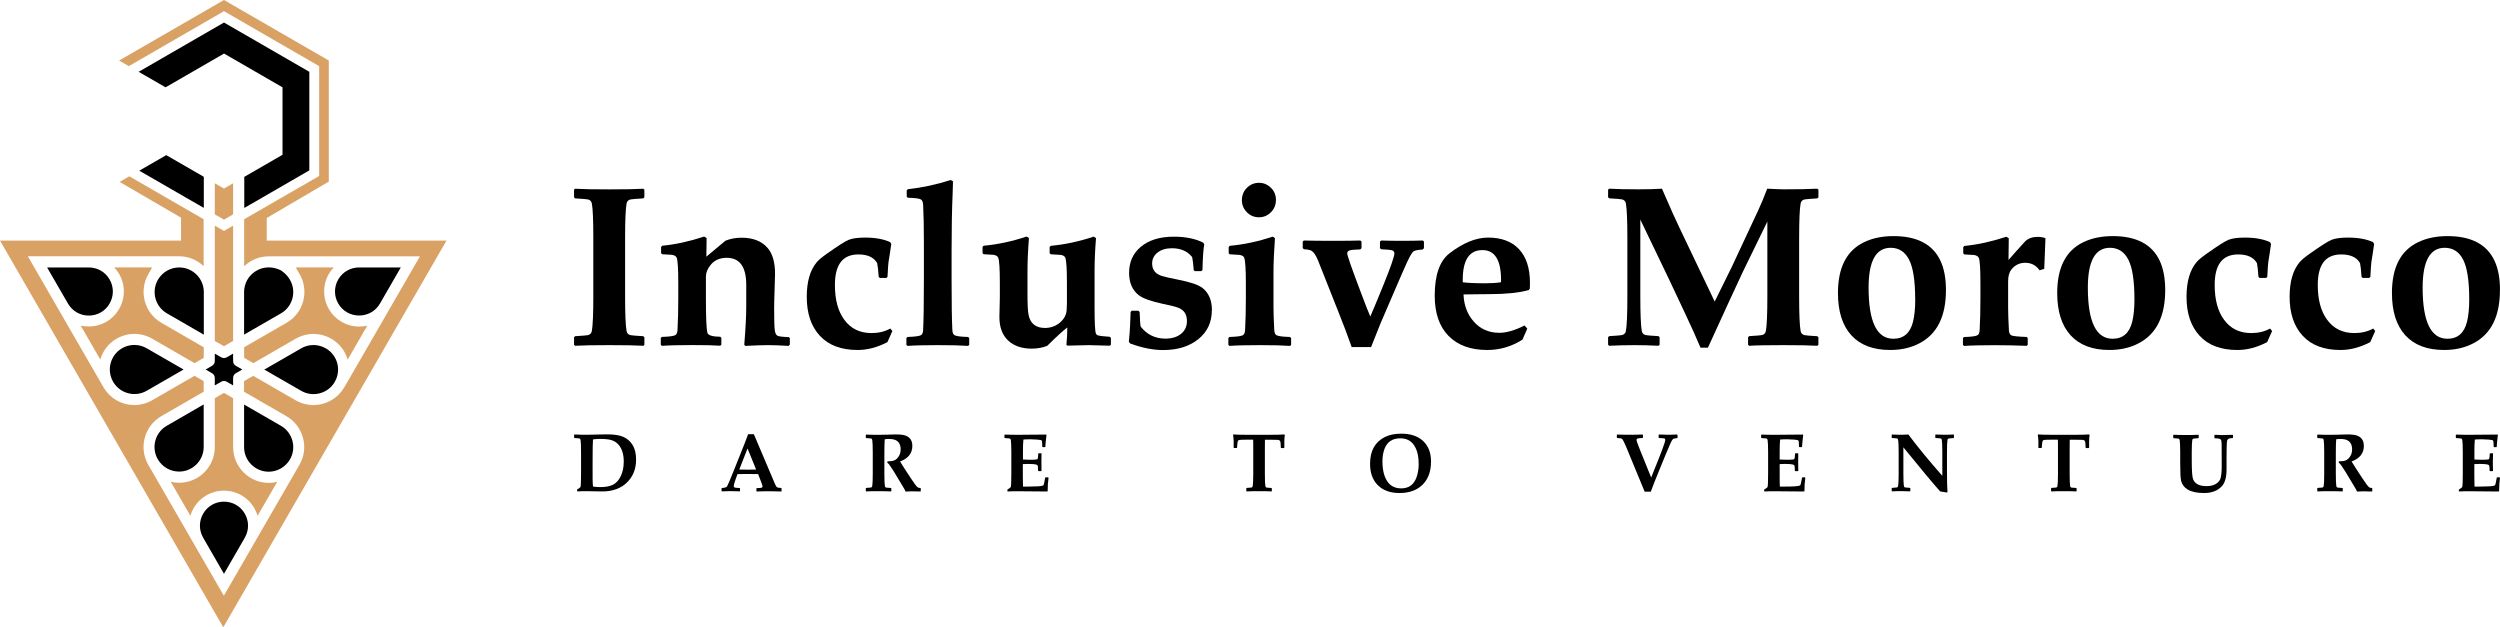 <svg xmlns="http://www.w3.org/2000/svg" id="Layer_1" data-name="Layer 1" viewBox="0 0 391.66 98.28"><defs><style>      .cls-1 {        fill: #d9a163;      }    </style></defs><g><g><path d="M100.97,54l-.16.17c-1.16-.07-2.95-.1-5.37-.1s-4.19.03-5.35.1l-.16-.17v-1.16l.17-.17c1.18-.07,1.86-.13,2.03-.17.34-.09.53-.31.59-.64.15-.83.23-2.63.23-5.39v-9.19c0-2.76-.07-4.55-.23-5.39-.06-.34-.26-.55-.59-.64-.17-.05-.85-.1-2.03-.17l-.17-.17v-1.18l.17-.16c1.11.07,2.9.1,5.35.1s4.22-.03,5.33-.1l.17.16v1.18l-.17.17c-1.18.07-1.86.13-2.03.17-.34.09-.53.31-.59.64-.15.83-.23,2.63-.23,5.39v9.19c0,2.76.08,4.55.23,5.39.06.34.25.55.59.64.17.05.85.1,2.03.17l.17.17v1.16Z"></path><path d="M123.72,54l-.17.19c-1.27-.08-2.35-.12-3.23-.12-.81,0-1.99.04-3.55.12l-.17-.17c.21-2.58.31-4.58.31-5.98v-3.41c0-2.83-1.02-4.24-3.06-4.24-1.07,0-1.9.36-2.5,1.09-.51.61-.76,1.24-.76,1.86v3.25c0,3,.07,4.84.23,5.53.09.41.77.62,2.02.64l.17.17v1.06l-.17.17c-.98-.07-2.46-.1-4.41-.1-2.07,0-3.65.04-4.74.12l-.17-.17v-1.06l.17-.17c1.11-.03,1.8-.12,2.07-.26.23-.1.36-.38.38-.83.08-1.5.12-3.12.12-4.85v-2.49c0-2.32-.09-3.65-.26-4-.12-.23-.37-.38-.75-.43-.14-.02-.64-.05-1.51-.09l-.17-.17v-.97l.17-.19c2.08-.2,4.28-.68,6.58-1.44l.38.23-.04,2.92,2.99-2.5c.77-.31,1.61-.47,2.52-.47,1.84,0,3.22.56,4.14,1.67.74.9,1.11,2.23,1.11,3.98,0,.2-.02,1-.07,2.42-.05,1.41-.07,2.42-.07,3.02,0,1.75.03,2.86.09,3.34.06.48.19.78.4.91.21.13.81.2,1.81.23l.16.17v1.02Z"></path><path d="M139.79,51.88l-.76,1.72c-1.58.82-3.13,1.23-4.66,1.23-2.58,0-4.56-.74-5.93-2.23-1.37-1.48-2.05-3.51-2.05-6.1,0-2.39.53-4.2,1.58-5.44.29-.35.84-.8,1.65-1.37,1.67-1.18,2.78-1.89,3.35-2.12.56-.23,1.42-.35,2.58-.35,1.58,0,2.88.24,3.91.71l.17.31c-.01.15-.09.69-.24,1.62l-.19,1.18c-.04.2-.09.97-.16,2.33l-.17.17h-1.04l-.17-.17c-.07-1.03-.15-1.75-.24-2.15-.51-.9-1.49-1.36-2.94-1.36-2.46,0-3.68,1.59-3.68,4.78,0,2.32.49,4.14,1.48,5.47,1.01,1.38,2.43,2.07,4.26,2.07,1.11,0,2.09-.24,2.94-.71l.33.4Z"></path><path d="M151.84,54.02l-.17.17c-1.1-.08-2.69-.12-4.76-.12s-3.65.04-4.74.12l-.17-.17v-1.06l.17-.17c1.11-.04,1.8-.12,2.07-.26.23-.1.36-.38.38-.83.08-1.5.12-4.14.12-7.9v-5.82c0-2.43-.04-4.4-.12-5.91-.02-.43-.15-.71-.38-.84-.23-.13-.9-.22-2.02-.25l-.17-.19v-.96l.17-.19c2.23-.24,4.48-.72,6.72-1.44l.36.21c0,.31-.02.89-.05,1.72-.12,2.77-.17,5.83-.17,9.19v4.48c0,3.76.04,6.4.12,7.9.02.45.15.73.38.83.27.14.96.23,2.07.26l.19.17v1.06Z"></path><path d="M174.05,53.99l-.17.17c-1.74-.06-2.83-.09-3.28-.09-.38,0-.95.02-1.7.04-.75.03-1.32.04-1.69.04l-.14-.14c.09-.95.14-1.85.14-2.71-.6.45-1.66,1.41-3.16,2.89-.75.29-1.56.43-2.42.43-1.56,0-2.8-.43-3.7-1.28-.9-.85-1.36-2.08-1.36-3.68,0-.2.01-.61.03-1.25.02-.64.04-1.25.04-1.84v-2.22c0-2.29-.09-3.62-.26-4-.12-.23-.37-.38-.75-.43-.14-.02-.65-.05-1.53-.09l-.17-.17v-.97l.17-.19c2.21-.2,4.45-.68,6.72-1.44l.38.23c-.15,1.92-.23,3.7-.23,5.33v3.39c0,1.59.05,2.67.16,3.25.12.7.39,1.22.83,1.58.43.36,1.02.54,1.75.54.9,0,1.7-.29,2.38-.87.65-.58.99-1.24,1.02-1.98.02-.57.04-.92.04-1.06v-3.11c0-2.27-.09-3.6-.26-4-.1-.23-.35-.38-.73-.43-.14-.02-.65-.05-1.53-.09l-.19-.17v-.97l.19-.19c2.2-.2,4.44-.68,6.72-1.44l.36.23c-.15,1.74-.23,3.52-.23,5.33v5.46c0,2.44.07,3.83.21,4.15.07.16.18.27.35.31.28.08.88.15,1.81.21l.19.17v1.06Z"></path><path d="M189.85,48.62c0,1.86-.7,3.37-2.11,4.51-1.41,1.14-3.25,1.71-5.52,1.71-1.61,0-3.34-.35-5.18-1.04l-.19-.26c.1-1.06.17-1.89.19-2.48l.09-2.19.17-.19h1.03l.21.19c.05,1.3.1,2.06.16,2.29.98,1.26,2.28,1.89,3.88,1.89,1.02,0,1.83-.25,2.45-.75.61-.5.92-1.16.92-2,0-1.05-.46-1.76-1.39-2.1-.39-.15-1.18-.35-2.35-.59-1.91-.41-3.19-.87-3.84-1.39-.99-.79-1.48-1.95-1.48-3.49,0-1.68.61-3.03,1.82-4.05,1.27-1.07,3-1.6,5.18-1.6,1.85,0,3.39.31,4.62.94l.16.28c-.13.52-.23,1.86-.29,4.01l-.19.17h-.99l-.19-.17c-.05-.83-.13-1.51-.24-2.03-.73-.93-1.79-1.39-3.18-1.39-.9,0-1.64.22-2.22.66-.58.44-.87,1.02-.87,1.74,0,.96.49,1.6,1.48,1.93.44.14,1.3.34,2.57.59,1.95.38,3.23.82,3.86,1.32.97.78,1.46,1.94,1.46,3.49"></path><path d="M202.28,54.02l-.17.17c-1.1-.08-2.69-.12-4.76-.12s-3.65.04-4.74.12l-.17-.17v-1.06l.17-.17c1.11-.03,1.8-.12,2.07-.26.23-.1.36-.38.38-.83.08-1.5.12-3.12.12-4.85v-2.48c0-2.25-.09-3.58-.26-4-.09-.23-.34-.38-.75-.44-.14-.02-.64-.05-1.51-.09l-.17-.17v-.97l.17-.19c2.22-.2,4.46-.68,6.72-1.44l.36.23c-.15,2.11-.23,3.89-.23,5.33v5.54c0,.85.04,2.02.12,3.53.02.45.15.73.38.83.27.14.96.23,2.07.26l.19.17v1.06ZM199.89,31.35c0,.74-.26,1.38-.78,1.9-.52.53-1.15.79-1.88.79s-1.37-.26-1.89-.79c-.52-.53-.78-1.16-.78-1.9s.26-1.41.79-1.93,1.16-.78,1.89-.78,1.34.26,1.87.78c.53.52.79,1.16.79,1.93"></path><path d="M223.06,38.9l-.17.19c-.71.05-1.17.13-1.39.26-.16.09-.36.35-.59.77s-.67,1.35-1.3,2.81l-3.32,7.7c-.12.28-.61,1.52-1.49,3.74h-3.04c-.65-1.83-1.35-3.7-2.12-5.61-1.22-3.05-2.25-5.67-3.11-7.85-.38-.97-.79-1.54-1.23-1.7-.26-.09-.6-.15-1.02-.16l-.19-.19v-1.01l.19-.17c1.06.03,2.61.05,4.64.05,1.78,0,3.18-.02,4.19-.05l.19.17v1.03l-.19.19c-.86.02-1.41.08-1.67.16-.25.08-.38.24-.38.47,0,.32.71,2.36,2.14,6.12.75,2,1.24,3.26,1.48,3.77.74-1.74,1.45-3.44,2.12-5.11,1.1-2.72,1.65-4.32,1.65-4.78,0-.24-.12-.4-.36-.48-.24-.08-.81-.13-1.71-.17l-.19-.17v-1.03l.19-.17c.89.03,1.95.05,3.16.05,1.31,0,2.43-.02,3.37-.05l.17.17v1.06Z"></path><path d="M239.69,44.32c0,.2,0,.49-.02.89l-.19.24c-1.53.42-3.56.63-6.08.63-.45,0-1.14,0-2.05.02-.92.02-1.61.03-2.07.03.07,1.7.6,3.11,1.58,4.22,1.03,1.19,2.38,1.79,4.03,1.79,1.11,0,2.43-.38,3.96-1.15l.42.5-.76,1.72c-1.69,1.08-3.53,1.62-5.51,1.62-2.61,0-4.63-.74-6.07-2.21-1.44-1.47-2.16-3.57-2.16-6.29,0-3.23.77-5.44,2.31-6.64,2.13-1.64,4.15-2.47,6.06-2.47,2.07,0,3.68.6,4.81,1.79,1.16,1.23,1.74,2.99,1.74,5.3M235.16,43.87c0-3.13-.97-4.69-2.92-4.69-2.05,0-3.08,1.55-3.08,4.66v.38c.67.1,1.87.16,3.58.16.89,0,1.69-.05,2.4-.16.01-.16.02-.28.02-.35"></path><path d="M284.89,54l-.17.17c-1.15-.07-2.93-.1-5.35-.1s-4.26.03-5.35.1l-.16-.16v-1.18l.17-.17c1.18-.07,1.86-.13,2.03-.17.34-.09.53-.31.59-.64.15-.83.23-2.63.23-5.39v-11.75l-3.87,7.94c-.22.44-.97,2.06-2.26,4.87l-3.18,6.95h-1.16c-.6-1.44-1.42-3.25-2.45-5.44l-2.43-5.16-4.55-9.47v12.06c0,2.76.08,4.55.23,5.39.06.34.25.55.59.64.17.05.85.1,2.03.17l.17.17v1.18l-.17.16c-1.33-.07-2.57-.1-3.72-.1-1.33,0-2.67.03-4.01.1l-.17-.16v-1.18l.17-.17c1.18-.07,1.86-.13,2.03-.17.33-.09.53-.31.59-.64.15-.83.23-2.63.23-5.39v-9.19c0-2.76-.08-4.55-.23-5.39-.06-.34-.26-.55-.59-.64-.17-.05-.85-.1-2.03-.17l-.17-.17v-1.18l.17-.16c1.2.07,2.73.1,4.57.1,1.41,0,2.65-.03,3.7-.1.38.88.93,2.12,1.63,3.72l1.11,2.4,5.52,11.56,2.66-5.39,4.15-8.88c.49-1.05.96-2.19,1.42-3.41,1.31.07,2.19.1,2.64.1,2.27,0,4.01-.03,5.21-.1l.17.16v1.2l-.17.16c-1.18.07-1.86.13-2.03.17-.34.09-.53.31-.59.64-.15.83-.23,2.63-.23,5.39v9.19c0,2.76.08,4.55.23,5.39.06.34.26.55.59.64.17.05.85.1,2.03.17l.17.17v1.16Z"></path><path d="M304.86,45.45c0,4.1-1.38,6.88-4.13,8.32-1.34.71-2.88,1.06-4.61,1.06-2.66,0-4.69-.77-6.09-2.31-1.4-1.54-2.09-3.75-2.09-6.62,0-3.97,1.35-6.62,4.06-7.94,1.33-.65,2.88-.97,4.64-.97,3.69,0,6.14,1.28,7.35,3.84.58,1.23.87,2.77.87,4.62M300.04,46.88c0-2.89-.32-4.95-.95-6.19-.63-1.24-1.6-1.87-2.89-1.87-2.31,0-3.46,2.08-3.46,6.24,0,5.34,1.29,8.01,3.88,8.01,1.61,0,2.64-.89,3.08-2.66.23-.93.35-2.1.35-3.53"></path><path d="M320.45,37.29l-.12,3.09c-.01.51-.03,1.09-.07,1.74l-.73.23c-.55-.79-1.3-1.18-2.26-1.18-.87,0-1.59.35-2.15,1.04-.35.43-.52,1.06-.52,1.89v4.07c0,.85.04,2.02.12,3.53.02.43.15.71.37.83.22.13,1.02.21,2.41.26l.17.16v1.06l-.17.17c-1.7-.07-3.39-.1-5.07-.1-2.07,0-3.66.04-4.74.12l-.17-.17v-1.06l.17-.17c1.11-.03,1.8-.12,2.07-.26.23-.1.36-.38.38-.83.08-1.51.12-3.12.12-4.85v-2.48c0-2.32-.09-3.65-.26-4-.12-.23-.37-.38-.75-.43-.14-.02-.64-.05-1.51-.09l-.17-.17v-.97l.17-.19c2.08-.2,4.28-.68,6.58-1.44l.38.23-.04,3.41c.72-.83,1.59-1.81,2.61-2.92.48-.46,1.12-.7,1.95-.7.49,0,.9.07,1.23.21"></path><path d="M339.21,45.45c0,4.1-1.38,6.88-4.14,8.32-1.34.71-2.88,1.06-4.6,1.06-2.66,0-4.69-.77-6.09-2.31-1.4-1.54-2.09-3.75-2.09-6.62,0-3.97,1.35-6.62,4.06-7.94,1.33-.65,2.88-.97,4.64-.97,3.69,0,6.14,1.28,7.35,3.84.58,1.23.87,2.77.87,4.62M334.39,46.88c0-2.89-.32-4.95-.95-6.19-.63-1.24-1.6-1.87-2.89-1.87-2.31,0-3.46,2.08-3.46,6.24,0,5.34,1.29,8.01,3.88,8.01,1.61,0,2.63-.89,3.07-2.66.23-.93.35-2.1.35-3.53"></path><path d="M355.95,51.88l-.77,1.72c-1.58.82-3.13,1.23-4.66,1.23-2.58,0-4.56-.74-5.92-2.23-1.37-1.48-2.05-3.51-2.05-6.1,0-2.39.53-4.2,1.58-5.44.29-.35.84-.8,1.65-1.37,1.67-1.18,2.78-1.89,3.35-2.12.56-.23,1.42-.35,2.58-.35,1.58,0,2.88.24,3.91.71l.17.31c-.01.15-.09.69-.24,1.62l-.19,1.18c-.03.2-.09.97-.16,2.33l-.17.17h-1.04l-.17-.17c-.07-1.03-.15-1.75-.24-2.15-.51-.9-1.49-1.36-2.94-1.36-2.46,0-3.68,1.59-3.68,4.78,0,2.32.49,4.14,1.48,5.47,1.01,1.38,2.43,2.07,4.26,2.07,1.11,0,2.09-.24,2.94-.71l.33.4Z"></path><path d="M372.1,51.88l-.77,1.72c-1.58.82-3.13,1.23-4.66,1.23-2.58,0-4.56-.74-5.92-2.23-1.37-1.48-2.05-3.51-2.05-6.1,0-2.39.53-4.2,1.58-5.44.29-.35.84-.8,1.65-1.37,1.67-1.18,2.78-1.89,3.35-2.12.56-.23,1.42-.35,2.58-.35,1.58,0,2.88.24,3.91.71l.17.31c-.01.15-.09.69-.24,1.62l-.19,1.18c-.03.2-.09.97-.16,2.33l-.17.17h-1.04l-.17-.17c-.07-1.03-.15-1.75-.24-2.15-.51-.9-1.49-1.36-2.94-1.36-2.46,0-3.68,1.59-3.68,4.78,0,2.32.49,4.14,1.48,5.47,1.01,1.38,2.43,2.07,4.26,2.07,1.11,0,2.09-.24,2.94-.71l.33.4Z"></path><path d="M391.65,45.45c0,4.1-1.38,6.88-4.14,8.32-1.34.71-2.88,1.06-4.6,1.06-2.66,0-4.69-.77-6.09-2.31-1.4-1.54-2.09-3.75-2.09-6.62,0-3.97,1.35-6.62,4.07-7.94,1.33-.65,2.88-.97,4.64-.97,3.69,0,6.14,1.28,7.35,3.84.58,1.23.87,2.77.87,4.62M386.84,46.88c0-2.89-.32-4.95-.95-6.19-.63-1.24-1.6-1.87-2.89-1.87-2.31,0-3.46,2.08-3.46,6.24,0,5.34,1.29,8.01,3.88,8.01,1.61,0,2.63-.89,3.07-2.66.23-.93.35-2.1.35-3.53"></path></g><g><path d="M99.65,72.02c0,1.42-.46,2.6-1.39,3.53-.45.46-1,.81-1.65,1.06-.69.27-1.5.4-2.42.38l-2.22-.04c-.6,0-1.1,0-1.5.04l-.06-.06v-.18l.03-.08c.31-.2.48-.32.5-.37.04-.08.06-.36.07-.84l.02-1.41v-3.19c0-1-.03-1.65-.08-1.95-.02-.12-.09-.2-.21-.23-.06-.02-.31-.04-.74-.06l-.06-.06v-.43l.06-.06c.44.02.87.04,1.27.04.98,0,1.86-.01,2.64-.04.39-.01.78-.02,1.18-.02,1.09,0,1.93.12,2.51.37.64.27,1.14.7,1.5,1.28.37.6.55,1.36.55,2.3M97.72,72.32c0-1.16-.28-2.05-.84-2.68-.29-.33-.66-.56-1.1-.69-.42-.13-1.01-.19-1.76-.19-.39,0-.76.03-1.12.08-.04.47-.06,1.61-.06,3.41v2.75c.02.61.03,1.02.06,1.22.37.06.75.09,1.13.09.83,0,1.49-.12,1.98-.36.52-.26.93-.71,1.24-1.35.31-.65.47-1.41.47-2.28"></path><path d="M122.45,76.94l-.06.06c-.93-.03-1.49-.04-1.68-.04-.77,0-1.49.01-2.15.04l-.06-.06v-.4l.06-.07.55-.03c.23-.01.35-.09.35-.25,0-.09-.06-.28-.18-.59l-.51-1.33c-.58,0-1.17-.01-1.77-.01-.33,0-.81,0-1.46.01l-.28.77c-.21.58-.31.95-.31,1.09,0,.16.1.25.29.28.11.02.32.03.64.05l.06.06v.4l-.06.06c-.78-.03-1.27-.04-1.5-.04-.17,0-.6.01-1.28.04l-.06-.06v-.41l.07-.06c.43-.02.7-.11.8-.26.1-.15.47-1.02,1.11-2.62l1.64-4.11c.12-.32.31-.8.55-1.44h.89l3.33,7.84c.13.3.25.47.35.5.14.05.34.08.6.08l.06.07v.4ZM118.46,73.56l-1.35-3.3-1.29,3.3c.34.01.79.02,1.34.02s.96,0,1.3-.02"></path><path d="M144.26,76.94l-.06.06s-.11,0-.24,0c-.58-.02-.93-.03-1.08-.03-.21,0-.55.01-1.02.04-.02-.1-.1-.27-.24-.5l-1.56-2.6-.7-1.06c-.09-.13-.21-.26-.37-.38l.07-.21c.1,0,.17,0,.21,0,.41,0,.73-.06.97-.2.21-.12.41-.32.59-.62s.27-.64.27-1.05c0-.71-.26-1.19-.79-1.44-.25-.12-.62-.18-1.1-.18-.21,0-.41.02-.6.05-.04.41-.06,1.11-.06,2.1v3.29c0,1,.03,1.65.08,1.95.02.12.09.2.21.23.06.02.31.04.74.06l.06.06v.42l-.06.06c-.42-.02-1.07-.04-1.94-.04s-1.55.01-1.94.04l-.06-.06v-.43l.06-.06c.43-.02.67-.05.74-.06.12-.03.19-.11.21-.23.05-.3.08-.95.08-1.95v-3.33c0-1-.03-1.65-.08-1.95-.02-.12-.09-.2-.21-.23-.06-.02-.31-.04-.74-.06l-.06-.06v-.43l.06-.06c.41.03,1.06.04,1.94.04.51,0,.93,0,1.24-.02.63-.02,1.11-.04,1.42-.04.73,0,1.26.06,1.6.19.46.18.76.47.92.89.08.21.11.45.11.73,0,1.14-.64,1.95-1.92,2.43.21.35.43.71.67,1.07l.97,1.49c.57.88.95,1.38,1.14,1.5.1.06.23.09.4.09l.06.06v.4Z"></path><path d="M164.27,74.86c-.09.61-.14,1.3-.14,2.08l-.06.06-4.57-.04c-.76,0-1.3.01-1.62.04l-.06-.06v-.18l.03-.08c.31-.2.48-.32.5-.37.04-.08.06-.36.07-.84l.02-1.41v-3.19c0-1-.03-1.65-.08-1.95-.02-.12-.09-.2-.21-.23-.06-.02-.31-.04-.73-.06l-.06-.06v-.43l.06-.06c.42.02,1.08.04,1.96.04.79,0,2.29-.01,4.5-.04l.07.05-.08.7c-.02.22-.04.41-.06.57l-.04.58-.06.07h-.36l-.06-.06c0-.57-.04-.9-.1-.98-.05-.06-.27-.1-.68-.14-.4-.03-.76-.05-1.07-.05-.36,0-.73.01-1.11.04-.05.44-.07,1.05-.07,1.83v1.3c.33.02.6.03.8.03h.82c.39-.01.6-.04.65-.1.07-.08.11-.36.13-.85l.06-.06h.39l.06.06c-.02.47-.02.9-.02,1.29,0,.42,0,.89.02,1.39l-.06.06h-.42l-.06-.06c0-.48-.03-.77-.1-.86-.07-.09-.27-.15-.61-.18-.26-.02-.53-.03-.82-.03-.31,0-.59.01-.86.03v1.92c0,.55.01,1.08.03,1.6h.85c1.22,0,1.98-.05,2.25-.15.05-.02.08-.04.1-.07.04-.06.08-.18.12-.38l.15-.78.06-.07h.38l.07.06Z"></path><path d="M201.29,68.13c-.05.31-.08.63-.08.96v1.05s-.08.06-.08.06h-.4l-.07-.06c-.02-.54-.04-.85-.07-.94-.05-.17-.19-.27-.4-.29-.08-.01-.48-.02-1.18-.02h-.84c0,.15-.01.73-.01,1.75v3.57c0,1,.03,1.65.08,1.95.02.12.09.2.21.23.06.02.31.04.74.06l.06.06v.42l-.06.06c-.41-.03-1.06-.04-1.94-.04s-1.54.01-1.94.04l-.06-.06v-.43l.06-.06c.43-.02.67-.05.74-.06.12-.03.19-.11.21-.23.05-.3.08-.95.08-1.95v-3.57c0-1.04,0-1.62-.02-1.75h-.9c-.75,0-1.19.02-1.32.07-.07.02-.11.06-.14.09-.04.07-.07.2-.1.4-.03.22-.05.45-.06.69l-.06.06h-.4l-.07-.06v-1.07c-.02-.3-.04-.61-.09-.94l.06-.06c.25.04,1.15.06,2.7.06h2.55c1.43,0,2.34-.02,2.71-.06l.06.06Z"></path><path d="M224.19,72.32c0,1.55-.45,2.76-1.35,3.64-.88.85-2.07,1.28-3.59,1.28-1.43,0-2.56-.4-3.38-1.21-.82-.81-1.23-1.93-1.23-3.37,0-2.02.77-3.41,2.31-4.19.7-.35,1.56-.53,2.58-.53,1.46,0,2.6.38,3.42,1.15.83.78,1.24,1.85,1.24,3.22M222.25,72.64c0-1.22-.24-2.18-.73-2.9-.49-.72-1.2-1.07-2.15-1.07-1.24,0-2.07.56-2.48,1.68-.21.57-.31,1.22-.31,1.93,0,1.3.24,2.32.72,3.07.49.78,1.24,1.16,2.22,1.16,1.2,0,2-.59,2.41-1.77.22-.62.33-1.33.33-2.11"></path><path d="M262.8,68.58l-.06.06c-.29.03-.48.06-.56.1s-.17.13-.26.28c-.1.16-.28.56-.54,1.18l-.45,1.06-.84,2.05c-.73,1.76-1.21,3-1.47,3.72h-.96l-2.89-7c-.31-.73-.52-1.15-.64-1.26-.09-.09-.35-.14-.77-.15l-.06-.07v-.41l.07-.07c.44.02,1,.04,1.67.04.84,0,1.6-.01,2.29-.04l.06.07v.42l-.06.06c-.42,0-.7.04-.84.11-.07.04-.11.11-.11.21,0,.11.14.51.41,1.19l.3.75,1.59,3.93,1.4-3.5c.05-.13.18-.47.38-1.01.29-.78.43-1.23.43-1.36,0-.14-.05-.22-.14-.25-.09-.03-.37-.05-.84-.07l-.06-.06v-.43l.07-.06c.47.02.97.04,1.48.04.36,0,.81-.01,1.34-.04l.07.07v.42Z"></path><path d="M282.83,74.86c-.09.61-.14,1.3-.14,2.08l-.06.06-4.57-.04c-.76,0-1.3.01-1.62.04l-.06-.06v-.18l.03-.08c.31-.2.48-.32.5-.37.04-.08.06-.36.07-.84l.02-1.41v-3.19c0-1-.03-1.65-.08-1.95-.02-.12-.09-.2-.21-.23-.06-.02-.31-.04-.74-.06l-.06-.06v-.43l.06-.06c.42.02,1.08.04,1.96.04.79,0,2.29-.01,4.5-.04l.07.05-.08.7c-.03.22-.05.41-.06.57l-.04.58-.06.07h-.36l-.06-.06c0-.57-.04-.9-.1-.98-.05-.06-.27-.1-.68-.14-.41-.03-.76-.05-1.07-.05-.36,0-.73.01-1.11.04-.05.44-.07,1.05-.07,1.83v1.3c.33.02.6.03.8.03h.83c.39-.01.6-.04.65-.1.07-.08.11-.36.13-.85l.06-.06h.39l.06.06c-.02.47-.02.9-.02,1.29,0,.42,0,.89.02,1.39l-.06.06h-.42l-.06-.06c0-.48-.03-.77-.1-.86-.07-.09-.27-.15-.61-.18-.26-.02-.53-.03-.82-.03-.31,0-.59.01-.85.03v1.92c0,.55,0,1.08.03,1.6h.85c1.23,0,1.98-.05,2.25-.15.05-.02.08-.04.1-.07.04-.06.08-.18.12-.38l.15-.78.06-.07h.38l.07.06Z"></path><path d="M306.12,68.57l-.07.06c-.43.03-.67.05-.74.06-.12.03-.19.11-.21.23-.05.3-.08.95-.08,1.95v2.55c0,1.88.03,3.11.08,3.68l-.08.06c-.47-.08-.83-.14-1.07-.17-1.12-1.26-3.04-3.56-5.76-6.91v4.11c0,1,.03,1.65.08,1.95.02.12.09.2.21.23.06.02.31.04.74.06l.06.06v.43l-.06.06c-.48-.02-.93-.04-1.35-.04-.48,0-.97.01-1.45.04l-.06-.06v-.43l.06-.06c.43-.02.67-.05.74-.06.12-.03.19-.11.21-.23.05-.3.08-.95.08-1.95v-3.33c0-1-.03-1.65-.08-1.95-.02-.12-.09-.2-.21-.23-.06-.02-.31-.04-.74-.06l-.06-.06v-.43l.06-.06c.4.02.78.04,1.14.04.57,0,1.04-.01,1.41-.04,1.51,2.01,3.28,4.17,5.32,6.47v-3.68c0-1-.03-1.65-.08-1.95-.02-.12-.09-.2-.22-.23-.06-.02-.31-.04-.74-.06l-.06-.06v-.43l.06-.06c.47.02.92.04,1.34.04.54,0,1.03-.01,1.46-.04l.06.06v.43Z"></path><path d="M327.37,68.13c-.05.31-.08.63-.08.96v1.05s-.08.06-.08.06h-.4l-.07-.06c-.02-.54-.04-.85-.07-.94-.05-.17-.19-.27-.4-.29-.08-.01-.48-.02-1.18-.02h-.84c0,.15-.01.73-.01,1.75v3.57c0,1,.03,1.65.08,1.95.02.12.09.2.21.23.06.02.31.04.74.06l.06.06v.42l-.06.06c-.42-.03-1.06-.04-1.94-.04s-1.54.01-1.94.04l-.06-.06v-.43l.06-.06c.43-.02.67-.05.73-.06.12-.03.19-.11.21-.23.05-.3.08-.95.08-1.95v-3.57c0-1.04,0-1.62-.02-1.75h-.9c-.75,0-1.19.02-1.32.07-.07.02-.11.06-.14.09-.04.07-.07.2-.1.4-.03.22-.05.45-.06.69l-.06.06h-.4l-.07-.06v-1.07c-.02-.3-.04-.61-.09-.94l.06-.06c.25.04,1.15.06,2.7.06h2.55c1.43,0,2.34-.02,2.71-.06l.06.06Z"></path><path d="M349.81,68.57l-.06.06c-.5,0-.77.13-.84.4-.03.15-.06.47-.07.96-.01.36-.02.89-.02,1.58v1.94c0,1.25-.24,2.13-.74,2.67-.65.7-1.58,1.06-2.78,1.06-1.1,0-1.96-.18-2.57-.55-.52-.31-.86-.75-1.02-1.32-.1-.36-.15-1.32-.15-2.86v-1.62c0-1-.03-1.65-.08-1.95-.02-.12-.09-.2-.21-.23-.06-.02-.31-.04-.74-.06l-.06-.06v-.42l.06-.06c.4.02,1.05.04,1.94.04s1.55-.01,1.93-.04l.06.06v.42l-.06.06c-.43.03-.67.05-.74.06-.12.03-.19.11-.21.23-.05.3-.08.95-.08,1.95v1.3c0,1.58.07,2.55.22,2.91.28.7.99,1.06,2.11,1.06.73,0,1.3-.18,1.72-.54.19-.17.33-.35.4-.52.08-.18.13-.45.18-.82.04-.34.06-.69.06-1.04v-1.31c0-1.1,0-1.85-.01-2.25,0-.38-.03-.62-.08-.73-.03-.08-.11-.15-.22-.2-.1-.04-.35-.07-.77-.09l-.06-.06v-.42l.06-.06c.36.02.74.04,1.12.04.29,0,.85-.01,1.67-.04l.06.06v.42Z"></path><path d="M371.65,76.94l-.06.06s-.11,0-.24,0c-.58-.02-.93-.03-1.08-.03-.21,0-.55.01-1.02.04-.02-.1-.1-.27-.24-.5l-1.56-2.6-.7-1.06c-.09-.13-.21-.26-.37-.38l.07-.21c.1,0,.17,0,.21,0,.41,0,.73-.06.97-.2.21-.12.41-.32.59-.62.18-.29.27-.64.27-1.05,0-.71-.27-1.19-.79-1.44-.25-.12-.62-.18-1.1-.18-.21,0-.41.02-.6.05-.04.41-.06,1.11-.06,2.1v3.29c0,1,.03,1.65.08,1.95.02.12.09.2.21.23.06.02.31.04.74.06l.06.06v.42l-.06.06c-.42-.02-1.07-.04-1.94-.04s-1.55.01-1.94.04l-.06-.06v-.43l.06-.06c.43-.02.67-.05.74-.06.12-.03.19-.11.21-.23.05-.3.08-.95.08-1.95v-3.33c0-1-.03-1.65-.08-1.95-.02-.12-.09-.2-.21-.23-.06-.02-.31-.04-.74-.06l-.06-.06v-.43l.06-.06c.41.03,1.06.04,1.94.04.51,0,.93,0,1.25-.02.63-.02,1.11-.04,1.42-.04.72,0,1.26.06,1.6.19.46.18.76.47.92.89.08.21.11.45.11.73,0,1.14-.64,1.95-1.92,2.43.21.35.43.71.67,1.07l.97,1.49c.57.88.95,1.38,1.14,1.5.1.06.23.09.4.09l.06.06v.4Z"></path><path d="M391.66,74.86c-.09.61-.14,1.3-.14,2.08l-.06.06-4.57-.04c-.76,0-1.3.01-1.62.04l-.06-.06v-.18l.03-.08c.31-.2.48-.32.5-.37.04-.08.06-.36.07-.84l.02-1.41v-3.19c0-1-.03-1.65-.08-1.95-.02-.12-.09-.2-.21-.23-.06-.02-.31-.04-.74-.06l-.06-.06v-.43l.06-.06c.42.02,1.08.04,1.96.04.79,0,2.29-.01,4.5-.04l.07.05-.08.7c-.03.22-.04.41-.06.57l-.04.58-.06.07h-.36l-.06-.06c0-.57-.04-.9-.1-.98-.05-.06-.27-.1-.67-.14-.41-.03-.76-.05-1.07-.05-.36,0-.73.01-1.11.04-.05.44-.07,1.05-.07,1.83v1.3c.33.02.6.03.8.03h.83c.39-.01.6-.04.65-.1.07-.08.11-.36.13-.85l.06-.06h.39l.06.06c-.02.47-.03.9-.03,1.29,0,.42,0,.89.03,1.39l-.06.06h-.42l-.06-.06c0-.48-.03-.77-.1-.86-.07-.09-.27-.15-.61-.18-.26-.02-.53-.03-.82-.03-.31,0-.59.01-.86.03v1.92c0,.55.01,1.08.03,1.6h.86c1.22,0,1.98-.05,2.25-.15.04-.02.08-.04.1-.07.04-.06.08-.18.12-.38l.15-.78.06-.07h.38l.07.06Z"></path></g></g><g><g><path class="cls-1" d="M36.52,70.04v-7.66l-1.44-.83-1.43.83v7.67c0,3.08-2.5,5.58-5.58,5.58-.44,0-.89-.05-1.32-.16,0,0,0,0,0,0l1.05,1.82s0,.01.01.02l2.01,3.48c.12-.4.29-.79.51-1.17.99-1.72,2.77-2.75,4.76-2.75s3.77,1.03,4.76,2.75c.21.37.38.76.51,1.17l2.02-3.49s0,0,0,0l1.05-1.81c-.43.11-.88.16-1.32.16-3.08,0-5.58-2.5-5.58-5.58Z"></path><path class="cls-1" d="M41.79,37.7v-3.55l9.72-5.7V9.48L35.09,0l-16.43,9.48,1.52.88L35.09,1.75l14.91,8.61v17.21l-11.75,6.78v7.36c1-.96,2.36-1.55,3.85-1.55h23.69l-1,1.73h0l-5.4,9.35-3.12,5.41-.72,1.24h0s-1,1.73-1,1.73c0,0-.39.68-.62,1.06-.77,1.33-2.05,2.26-3.51,2.62-.43.11-.88.16-1.33.16-.97,0-1.93-.26-2.78-.75l-6.64-3.83-1.44.83v1.66l6.64,3.83c1.25.72,2.16,1.88,2.56,3.27.01.04.03.08.04.12.39,1.44.19,2.94-.56,4.23-.08.14-.31.54-.34.59l-.27.47h0l-2.71,4.69-7.52,13.03-1,1.73h0s-1-1.73-1-1.73h0s-7.52-13.03-7.52-13.03h0l-2.71-4.69s0,0-.01-.02c-.07-.12-.4-.7-.6-1.04-.79-1.37-.93-2.94-.52-4.35.39-1.33,1.27-2.52,2.56-3.27l6.64-3.83v-1.66l-1.44-.83-6.64,3.83c-.85.49-1.81.75-2.78.75-.44,0-.89-.06-1.33-.16-.04-.01-.08-.02-.12-.03-1.44-.39-2.64-1.31-3.39-2.6-.22-.39-.61-1.06-.61-1.06l-1-1.73h0s-.72-1.24-.72-1.24l-1-1.73-7.52-13.03h0l-1-1.73h23.69c1.49,0,2.85.59,3.85,1.55v-7.36l-3.63-2.09-1.33-.77-6.68-3.86-1.52.88,9.62,5.6v3.59H0l34.98,60.58,34.97-60.58h-28.16Z"></path><path class="cls-1" d="M44.89,50.57l-6.64,3.83v1.66l1.44.83,6.64-3.83c1.29-.74,2.79-.94,4.23-.55,1.44.39,2.64,1.31,3.39,2.6.22.39.4.8.52,1.22l3.07-5.31c-.41.1-.83.14-1.26.14-1.99,0-3.77-1.03-4.76-2.75-.99-1.72-.99-3.78,0-5.5.21-.37.47-.71.76-1.02h-5.95l.59,1.03s.01.02.02.03c.02.03.03.06.05.08l.05.09h0c.66,1.25.83,2.68.46,4.06-.39,1.44-1.31,2.64-2.6,3.39Z"></path><polygon class="cls-1" points="33.65 45.74 33.65 53.41 33.65 53.42 35.09 54.24 36.52 53.41 36.52 45.74 36.52 35.35 35.09 36.18 33.65 35.35 33.65 45.74"></polygon><path class="cls-1" d="M31.92,56.07v-1.66l-6.64-3.84c-2.66-1.54-3.58-4.95-2.04-7.62l.61-1.06h-5.95c.29.31.54.65.76,1.02.99,1.72.99,3.77,0,5.49-.99,1.72-2.77,2.75-4.76,2.75-.43,0-.85-.05-1.26-.14l2.8,4.84.18.31.09.16c.12-.43.3-.84.52-1.22.74-1.29,1.95-2.21,3.38-2.6.48-.13.97-.19,1.45-.19.97,0,1.92.25,2.78.75l6.64,3.83,1.44-.83Z"></path><polygon class="cls-1" points="36.52 33.58 36.52 28.71 35.09 29.54 33.65 28.71 33.65 33.58 35.09 34.41 36.52 33.58"></polygon></g><path d="M52.45,55.97c.69,1.19.69,2.66,0,3.85-1.06,1.84-3.42,2.47-5.26,1.41l-5.78-3.33,5.78-3.33c.89-.51,1.93-.65,2.92-.38.99.27,1.83.9,2.34,1.79ZM44.06,42.38c-.64-.33-1.31-.49-1.97-.49-.7,0-1.39.19-2,.57-1.16.71-1.85,1.94-1.85,3.29v6.67l5.78-3.33c.89-.51,1.53-1.35,1.79-2.34.44-1.65-.25-3.36-1.76-4.36ZM35.09,89.89l3.26-5.65s0,0,0,0c.68-1.18.68-2.59,0-3.77-.68-1.18-1.9-1.88-3.26-1.88s-2.58.7-3.26,1.88c-.68,1.18-.68,2.59,0,3.77h0s3.26,5.66,3.26,5.66ZM45.43,71.97s0,0,0,0h0c.51-.89.65-1.93.38-2.92-.27-.99-.9-1.82-1.79-2.34l-5.78-3.33v6.67c0,2.12,1.73,3.85,3.85,3.85,1.37,0,2.65-.74,3.33-1.92ZM48.46,26.69v-15.44l-13.37-7.72-13.37,7.72,4.22,2.43,9.16-5.29,9.16,5.29v10.57l-5.99,3.46v4.87h0s.87-.5.87-.5l1.99-1.15h0l1.33-.77,6.02-3.48ZM56.27,49.43c1.36,0,2.58-.7,3.26-1.88,0,0,0,0,0,0l3.26-5.65h-6.53c-1.36,0-2.58.7-3.27,1.88-.68,1.18-.68,2.59,0,3.77.68,1.18,1.9,1.88,3.27,1.88ZM26.04,24.31l-4.22,2.43,10.11,5.83v-4.87l-.76-.44-5.13-2.96ZM24.73,71.96s0,0,0,0c0,0,0,0,0,.01.69,1.18,1.96,1.91,3.33,1.91,2.12,0,3.85-1.73,3.85-3.85v-6.67l-5.78,3.34c-1.84,1.06-2.47,3.41-1.41,5.25ZM33.65,56.56c0,.31-.17.59-.43.75l-1.01.58,1.01.58c.27.15.43.44.43.75v1.16l1.01-.58c.13-.08.28-.12.43-.12s.3.04.43.12l1,.58v-1.16c0-.31.16-.59.43-.75l1.01-.58-1.01-.58c-.27-.15-.43-.44-.43-.75v-1.16l-1,.58c-.27.15-.6.15-.86,0l-1.01-.58v1.16ZM31.93,52.42h0v-6.67c0-2.12-1.73-3.85-3.85-3.85-1.38,0-2.65.74-3.34,1.93-1.06,1.84-.43,4.2,1.41,5.26l5.78,3.34ZM21.06,54.04c-.33,0-.67.04-1,.13-.99.27-1.82.9-2.34,1.79-.69,1.19-.69,2.66,0,3.85.52.89,1.35,1.53,2.34,1.79.99.27,2.03.13,2.92-.38l5.78-3.33-5.78-3.33c-.59-.34-1.25-.52-1.92-.52ZM17.17,47.55c.68-1.18.68-2.59,0-3.77-.68-1.18-1.9-1.88-3.26-1.88h-6.53l3.27,5.66c.68,1.17,1.9,1.88,3.26,1.88s2.58-.7,3.26-1.88Z"></path></g></svg>